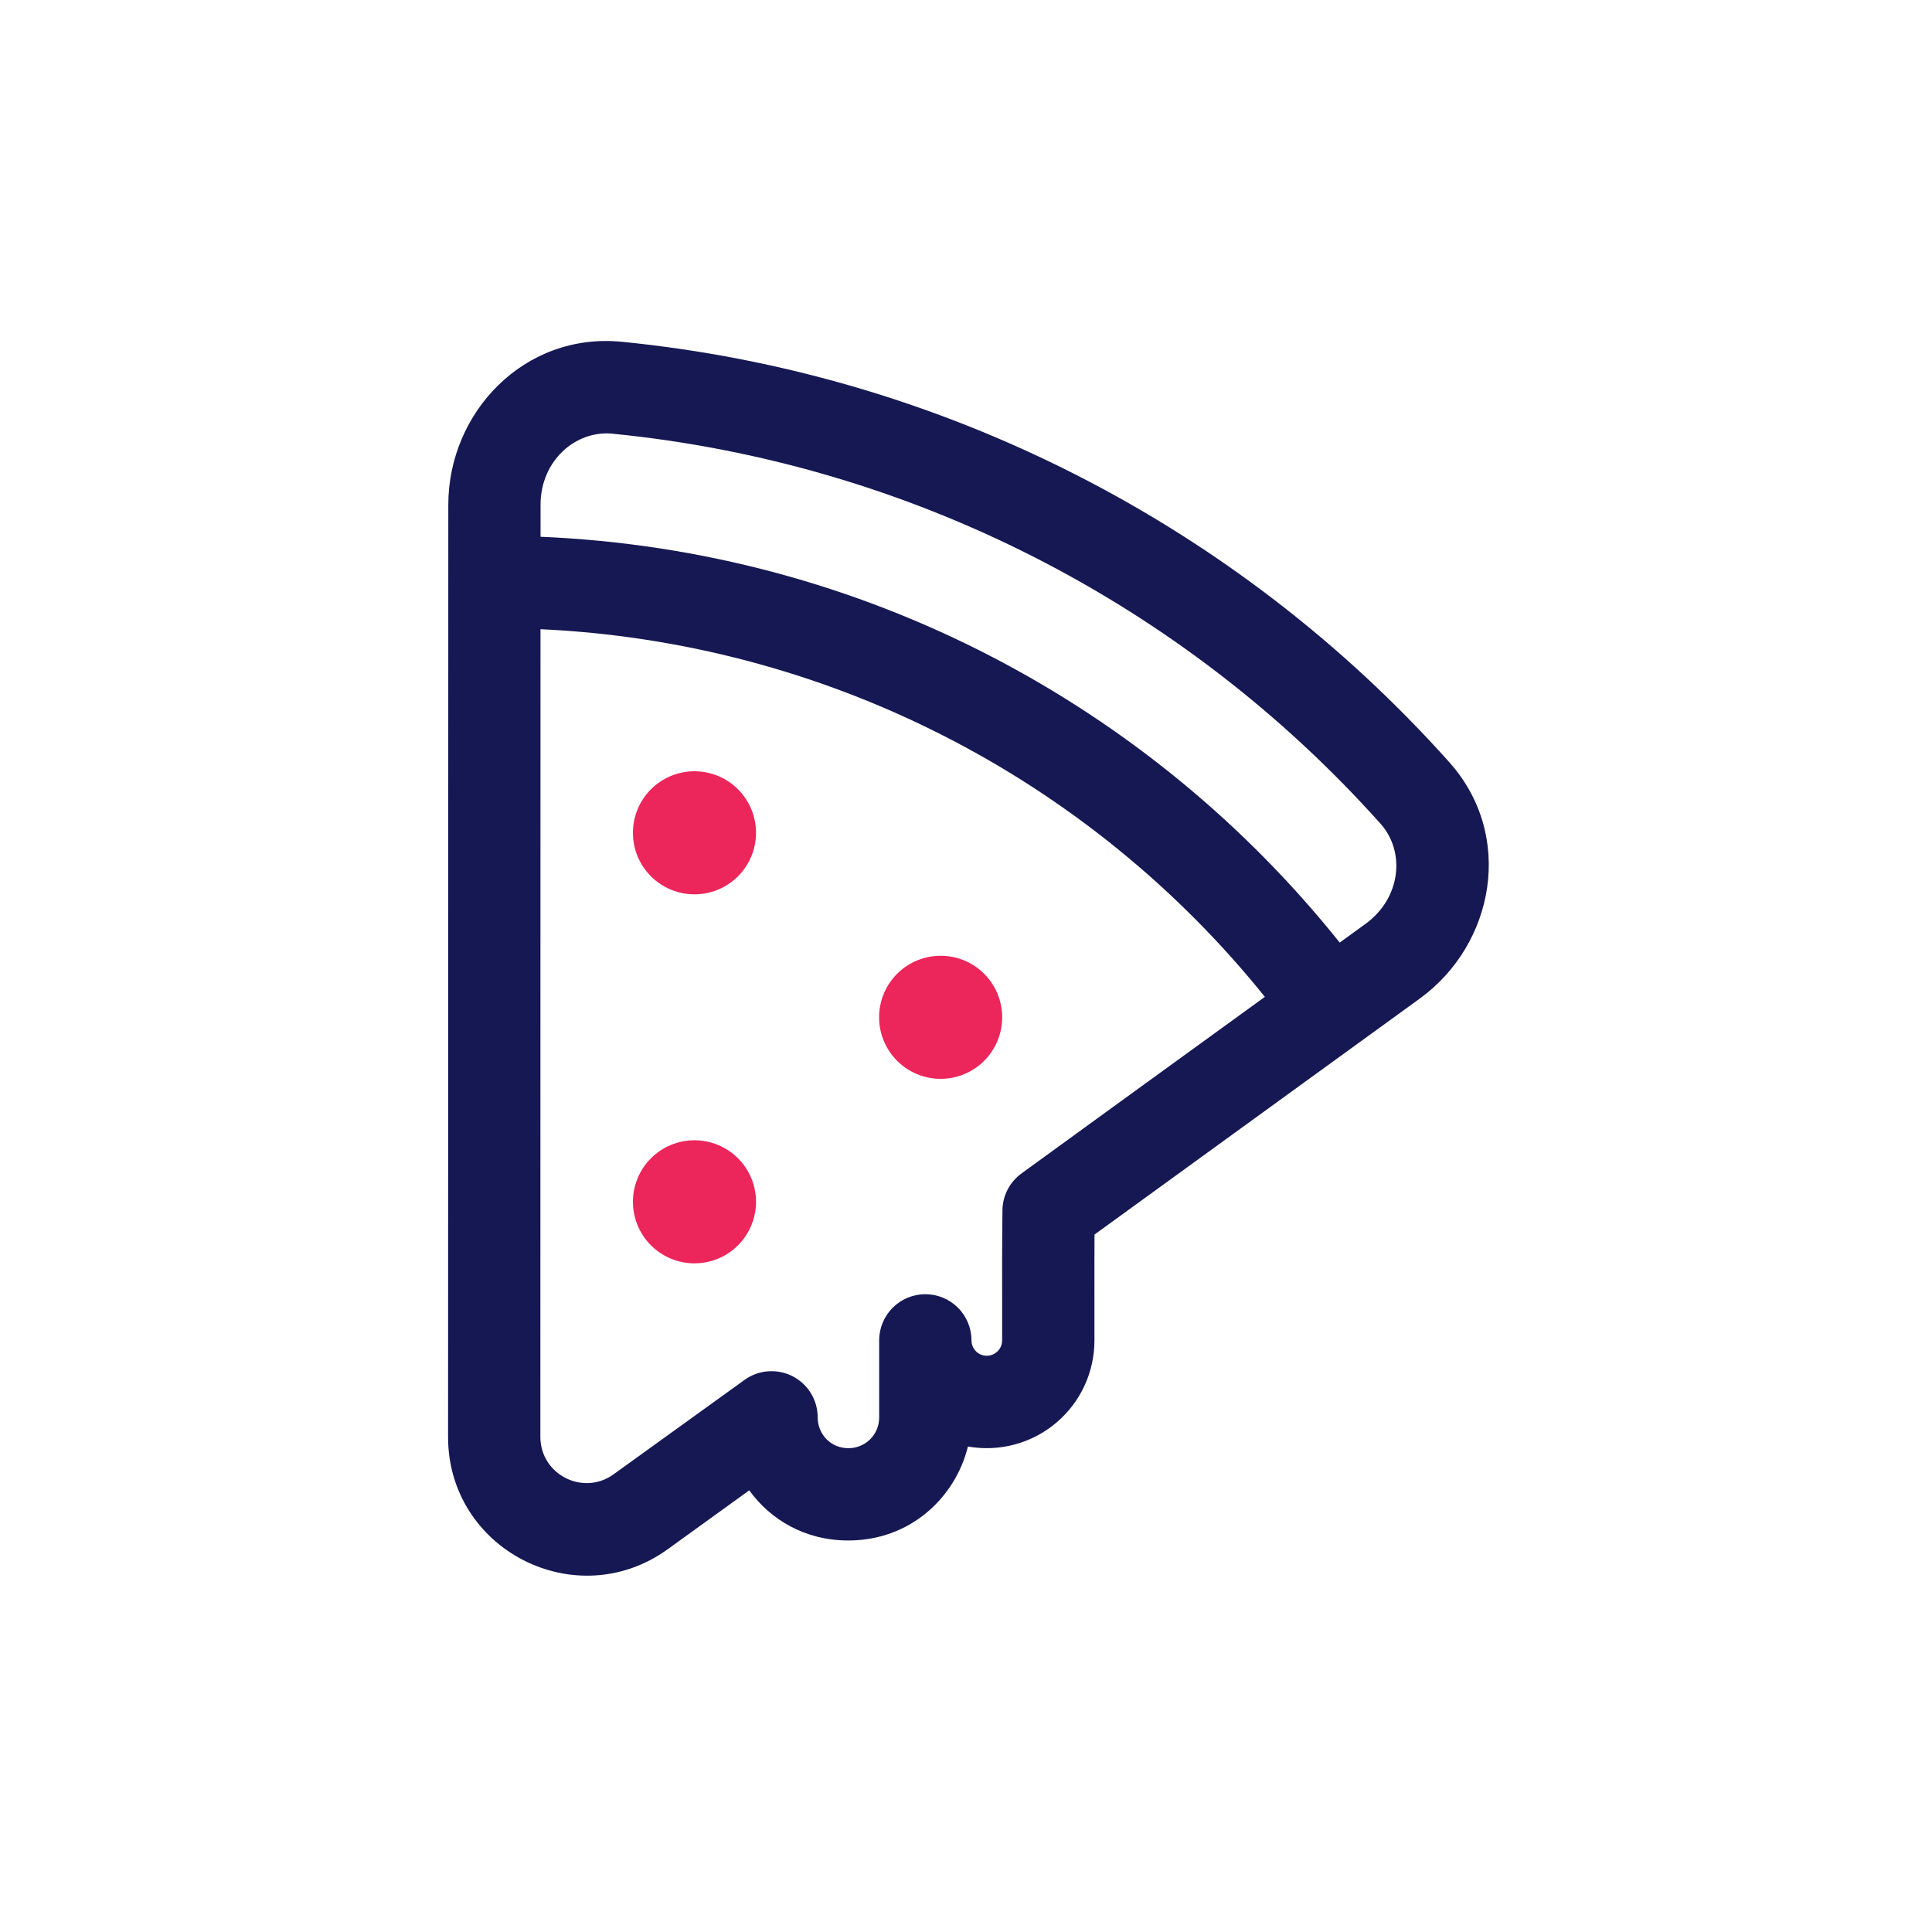 <svg width="74" height="74" viewBox="0 0 74 74" fill="none" xmlns="http://www.w3.org/2000/svg">
<path d="M17.171 19.334C17.171 15.805 20.07 12.721 23.819 13.091C36.023 14.301 47.33 20.045 55.505 29.187C58.027 31.999 57.242 36.174 54.376 38.251C50.647 40.957 45.088 44.986 41.922 47.286C41.918 48.316 41.918 48.986 41.92 49.86V51.341C41.92 51.944 41.788 52.539 41.534 53.086C41.279 53.633 40.907 54.117 40.445 54.504C39.983 54.892 39.442 55.173 38.859 55.329C38.277 55.484 37.667 55.51 37.074 55.405C36.593 57.352 34.877 59.004 32.491 59.004C30.841 59.004 29.516 58.215 28.698 57.083L25.575 59.339C22.067 61.871 17.159 59.365 17.162 55.035L17.171 19.336V19.334ZM23.472 16.611C22.036 16.47 20.704 17.655 20.704 19.334V20.559C33.09 21.08 44.068 27.04 51.314 36.103L52.301 35.387C53.664 34.397 53.839 32.622 52.872 31.544C45.286 23.063 34.795 17.735 23.472 16.613V16.611ZM20.697 55.035C20.697 56.477 22.333 57.314 23.503 56.468L28.519 52.852C28.783 52.662 29.095 52.548 29.419 52.524C29.744 52.5 30.069 52.566 30.359 52.714C30.649 52.863 30.892 53.089 31.061 53.367C31.23 53.645 31.32 53.964 31.319 54.29C31.319 54.926 31.812 55.468 32.491 55.468C32.646 55.47 32.801 55.441 32.944 55.382C33.089 55.323 33.219 55.237 33.33 55.127C33.44 55.017 33.527 54.887 33.586 54.743C33.645 54.599 33.675 54.445 33.674 54.29V51.338C33.674 50.87 33.861 50.42 34.192 50.088C34.524 49.757 34.973 49.571 35.442 49.571C35.911 49.571 36.361 49.757 36.692 50.088C37.024 50.42 37.21 50.87 37.21 51.338C37.21 51.669 37.472 51.928 37.795 51.928C37.951 51.928 38.101 51.866 38.212 51.755C38.322 51.645 38.384 51.495 38.384 51.338V49.872C38.382 48.764 38.379 47.968 38.396 46.362C38.398 46.086 38.465 45.814 38.591 45.569C38.717 45.323 38.899 45.111 39.122 44.948C41.248 43.401 45.006 40.676 48.447 38.182C45.086 34.001 40.874 30.583 36.09 28.155C31.307 25.727 26.061 24.345 20.702 24.1L20.697 55.035Z" fill="#161853"/>
<path d="M26.6 34.255C27.225 34.255 27.825 34.007 28.267 33.565C28.709 33.123 28.957 32.523 28.957 31.898C28.957 31.273 28.709 30.673 28.267 30.231C27.825 29.789 27.225 29.541 26.6 29.541C25.975 29.541 25.375 29.789 24.933 30.231C24.491 30.673 24.243 31.273 24.243 31.898C24.243 32.523 24.491 33.123 24.933 33.565C25.375 34.007 25.975 34.255 26.6 34.255ZM38.386 38.965C38.386 39.59 38.138 40.19 37.696 40.632C37.254 41.074 36.654 41.322 36.029 41.322C35.404 41.322 34.804 41.074 34.362 40.632C33.92 40.19 33.672 39.59 33.672 38.965C33.672 38.34 33.92 37.74 34.362 37.298C34.804 36.856 35.404 36.608 36.029 36.608C36.654 36.608 37.254 36.856 37.696 37.298C38.138 37.74 38.386 38.34 38.386 38.965ZM26.6 48.389C27.225 48.389 27.825 48.141 28.267 47.699C28.709 47.257 28.957 46.657 28.957 46.032C28.957 45.407 28.709 44.807 28.267 44.365C27.825 43.923 27.225 43.675 26.6 43.675C25.975 43.675 25.375 43.923 24.933 44.365C24.491 44.807 24.243 45.407 24.243 46.032C24.243 46.657 24.491 47.257 24.933 47.699C25.375 48.141 25.975 48.389 26.6 48.389Z" fill="#EC255A"/>
</svg>
